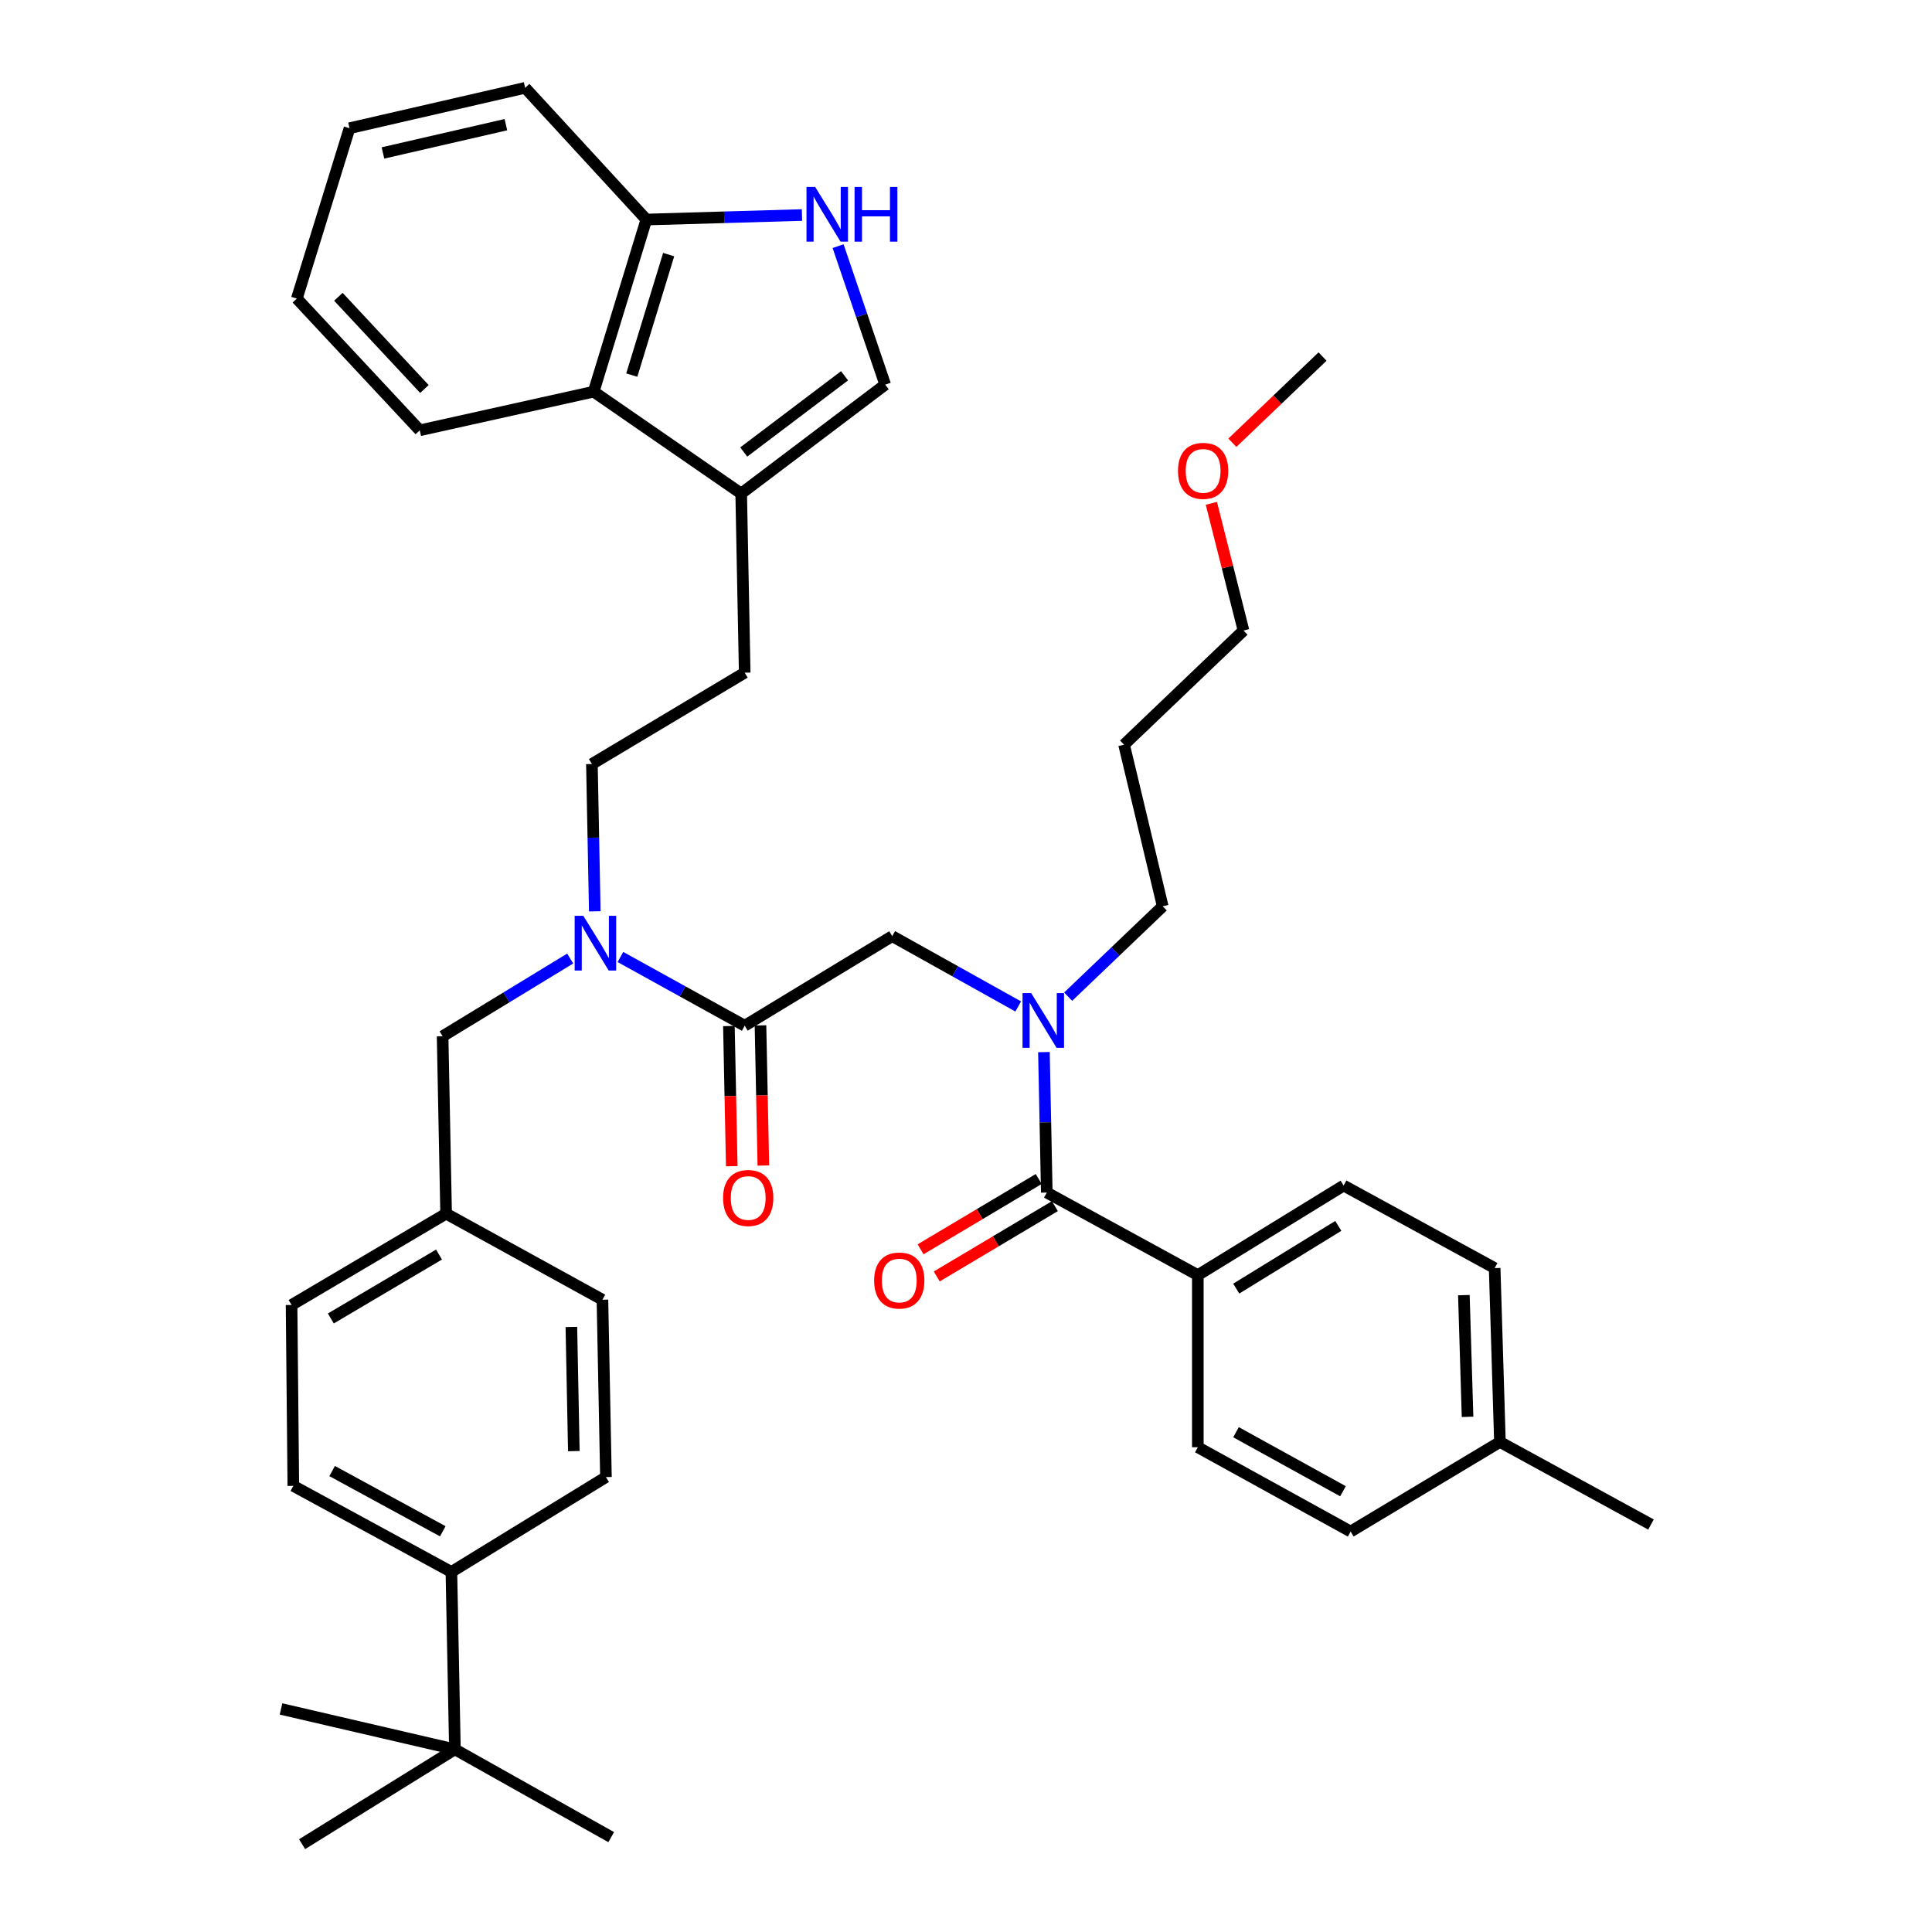<?xml version='1.0' encoding='iso-8859-1'?>
<svg version='1.1' baseProfile='full'
              xmlns='http://www.w3.org/2000/svg'
                      xmlns:rdkit='http://www.rdkit.org/xml'
                      xmlns:xlink='http://www.w3.org/1999/xlink'
                  xml:space='preserve'
width='1000px' height='1000px' viewBox='0 0 1000 1000'>
<!-- END OF HEADER -->
<rect style='opacity:1.0;fill:#FFFFFF;stroke:none' width='1000' height='1000' x='0' y='0'> </rect>
<path class='bond-0' d='M 619.996,659.998 L 695.457,613.636' style='fill:none;fill-rule:evenodd;stroke:#000000;stroke-width:6px;stroke-linecap:butt;stroke-linejoin:miter;stroke-opacity:1' />
<path class='bond-0' d='M 639.875,666.977 L 692.698,634.524' style='fill:none;fill-rule:evenodd;stroke:#000000;stroke-width:6px;stroke-linecap:butt;stroke-linejoin:miter;stroke-opacity:1' />
<path class='bond-1' d='M 619.996,659.998 L 619.996,749.086' style='fill:none;fill-rule:evenodd;stroke:#000000;stroke-width:6px;stroke-linecap:butt;stroke-linejoin:miter;stroke-opacity:1' />
<path class='bond-2' d='M 619.996,659.998 L 541.819,617.27' style='fill:none;fill-rule:evenodd;stroke:#000000;stroke-width:6px;stroke-linecap:butt;stroke-linejoin:miter;stroke-opacity:1' />
<path class='bond-3' d='M 461.815,484.546 L 494.419,502.742' style='fill:none;fill-rule:evenodd;stroke:#000000;stroke-width:6px;stroke-linecap:butt;stroke-linejoin:miter;stroke-opacity:1' />
<path class='bond-3' d='M 494.419,502.742 L 527.023,520.939' style='fill:none;fill-rule:evenodd;stroke:#0000FF;stroke-width:6px;stroke-linecap:butt;stroke-linejoin:miter;stroke-opacity:1' />
<path class='bond-4' d='M 461.815,484.546 L 385.455,530.907' style='fill:none;fill-rule:evenodd;stroke:#000000;stroke-width:6px;stroke-linecap:butt;stroke-linejoin:miter;stroke-opacity:1' />
<path class='bond-5' d='M 552.88,515.872 L 577.348,492.482' style='fill:none;fill-rule:evenodd;stroke:#0000FF;stroke-width:6px;stroke-linecap:butt;stroke-linejoin:miter;stroke-opacity:1' />
<path class='bond-5' d='M 577.348,492.482 L 601.817,469.093' style='fill:none;fill-rule:evenodd;stroke:#000000;stroke-width:6px;stroke-linecap:butt;stroke-linejoin:miter;stroke-opacity:1' />
<path class='bond-6' d='M 540.336,544.57 L 541.077,580.92' style='fill:none;fill-rule:evenodd;stroke:#0000FF;stroke-width:6px;stroke-linecap:butt;stroke-linejoin:miter;stroke-opacity:1' />
<path class='bond-6' d='M 541.077,580.92 L 541.819,617.27' style='fill:none;fill-rule:evenodd;stroke:#000000;stroke-width:6px;stroke-linecap:butt;stroke-linejoin:miter;stroke-opacity:1' />
<path class='bond-7' d='M 377.28,531.074 L 378.02,567.345' style='fill:none;fill-rule:evenodd;stroke:#000000;stroke-width:6px;stroke-linecap:butt;stroke-linejoin:miter;stroke-opacity:1' />
<path class='bond-7' d='M 378.02,567.345 L 378.76,603.615' style='fill:none;fill-rule:evenodd;stroke:#FF0000;stroke-width:6px;stroke-linecap:butt;stroke-linejoin:miter;stroke-opacity:1' />
<path class='bond-7' d='M 393.63,530.741 L 394.37,567.011' style='fill:none;fill-rule:evenodd;stroke:#000000;stroke-width:6px;stroke-linecap:butt;stroke-linejoin:miter;stroke-opacity:1' />
<path class='bond-7' d='M 394.37,567.011 L 395.11,603.282' style='fill:none;fill-rule:evenodd;stroke:#FF0000;stroke-width:6px;stroke-linecap:butt;stroke-linejoin:miter;stroke-opacity:1' />
<path class='bond-8' d='M 385.455,530.907 L 353.294,513.124' style='fill:none;fill-rule:evenodd;stroke:#000000;stroke-width:6px;stroke-linecap:butt;stroke-linejoin:miter;stroke-opacity:1' />
<path class='bond-8' d='M 353.294,513.124 L 321.134,495.34' style='fill:none;fill-rule:evenodd;stroke:#0000FF;stroke-width:6px;stroke-linecap:butt;stroke-linejoin:miter;stroke-opacity:1' />
<path class='bond-9' d='M 537.636,610.244 L 507.067,628.44' style='fill:none;fill-rule:evenodd;stroke:#000000;stroke-width:6px;stroke-linecap:butt;stroke-linejoin:miter;stroke-opacity:1' />
<path class='bond-9' d='M 507.067,628.44 L 476.498,646.637' style='fill:none;fill-rule:evenodd;stroke:#FF0000;stroke-width:6px;stroke-linecap:butt;stroke-linejoin:miter;stroke-opacity:1' />
<path class='bond-9' d='M 546.001,624.296 L 515.432,642.493' style='fill:none;fill-rule:evenodd;stroke:#000000;stroke-width:6px;stroke-linecap:butt;stroke-linejoin:miter;stroke-opacity:1' />
<path class='bond-9' d='M 515.432,642.493 L 484.862,660.689' style='fill:none;fill-rule:evenodd;stroke:#FF0000;stroke-width:6px;stroke-linecap:butt;stroke-linejoin:miter;stroke-opacity:1' />
<path class='bond-10' d='M 695.457,613.636 L 773.634,656.364' style='fill:none;fill-rule:evenodd;stroke:#000000;stroke-width:6px;stroke-linecap:butt;stroke-linejoin:miter;stroke-opacity:1' />
<path class='bond-11' d='M 619.996,749.086 L 699.091,792.722' style='fill:none;fill-rule:evenodd;stroke:#000000;stroke-width:6px;stroke-linecap:butt;stroke-linejoin:miter;stroke-opacity:1' />
<path class='bond-11' d='M 639.76,741.313 L 695.126,771.858' style='fill:none;fill-rule:evenodd;stroke:#000000;stroke-width:6px;stroke-linecap:butt;stroke-linejoin:miter;stroke-opacity:1' />
<path class='bond-12' d='M 433.792,127.401 L 445.987,163.247' style='fill:none;fill-rule:evenodd;stroke:#0000FF;stroke-width:6px;stroke-linecap:butt;stroke-linejoin:miter;stroke-opacity:1' />
<path class='bond-12' d='M 445.987,163.247 L 458.181,199.093' style='fill:none;fill-rule:evenodd;stroke:#000000;stroke-width:6px;stroke-linecap:butt;stroke-linejoin:miter;stroke-opacity:1' />
<path class='bond-13' d='M 415.101,111.293 L 374.826,112.466' style='fill:none;fill-rule:evenodd;stroke:#0000FF;stroke-width:6px;stroke-linecap:butt;stroke-linejoin:miter;stroke-opacity:1' />
<path class='bond-13' d='M 374.826,112.466 L 334.551,113.638' style='fill:none;fill-rule:evenodd;stroke:#000000;stroke-width:6px;stroke-linecap:butt;stroke-linejoin:miter;stroke-opacity:1' />
<path class='bond-14' d='M 458.181,199.093 L 383.638,255.457' style='fill:none;fill-rule:evenodd;stroke:#000000;stroke-width:6px;stroke-linecap:butt;stroke-linejoin:miter;stroke-opacity:1' />
<path class='bond-14' d='M 437.137,194.503 L 384.957,233.958' style='fill:none;fill-rule:evenodd;stroke:#000000;stroke-width:6px;stroke-linecap:butt;stroke-linejoin:miter;stroke-opacity:1' />
<path class='bond-15' d='M 383.638,255.457 L 385.455,348.179' style='fill:none;fill-rule:evenodd;stroke:#000000;stroke-width:6px;stroke-linecap:butt;stroke-linejoin:miter;stroke-opacity:1' />
<path class='bond-16' d='M 383.638,255.457 L 307.278,202.727' style='fill:none;fill-rule:evenodd;stroke:#000000;stroke-width:6px;stroke-linecap:butt;stroke-linejoin:miter;stroke-opacity:1' />
<path class='bond-17' d='M 307.278,202.727 L 334.551,113.638' style='fill:none;fill-rule:evenodd;stroke:#000000;stroke-width:6px;stroke-linecap:butt;stroke-linejoin:miter;stroke-opacity:1' />
<path class='bond-17' d='M 327.006,194.15 L 346.097,131.788' style='fill:none;fill-rule:evenodd;stroke:#000000;stroke-width:6px;stroke-linecap:butt;stroke-linejoin:miter;stroke-opacity:1' />
<path class='bond-18' d='M 307.278,202.727 L 217.272,222.732' style='fill:none;fill-rule:evenodd;stroke:#000000;stroke-width:6px;stroke-linecap:butt;stroke-linejoin:miter;stroke-opacity:1' />
<path class='bond-19' d='M 334.551,113.638 L 271.819,45.455' style='fill:none;fill-rule:evenodd;stroke:#000000;stroke-width:6px;stroke-linecap:butt;stroke-linejoin:miter;stroke-opacity:1' />
<path class='bond-20' d='M 235.46,905.45 L 233.643,813.636' style='fill:none;fill-rule:evenodd;stroke:#000000;stroke-width:6px;stroke-linecap:butt;stroke-linejoin:miter;stroke-opacity:1' />
<path class='bond-21' d='M 235.46,905.45 L 156.365,954.545' style='fill:none;fill-rule:evenodd;stroke:#000000;stroke-width:6px;stroke-linecap:butt;stroke-linejoin:miter;stroke-opacity:1' />
<path class='bond-22' d='M 235.46,905.45 L 316.363,950.902' style='fill:none;fill-rule:evenodd;stroke:#000000;stroke-width:6px;stroke-linecap:butt;stroke-linejoin:miter;stroke-opacity:1' />
<path class='bond-23' d='M 235.46,905.45 L 145.454,884.545' style='fill:none;fill-rule:evenodd;stroke:#000000;stroke-width:6px;stroke-linecap:butt;stroke-linejoin:miter;stroke-opacity:1' />
<path class='bond-24' d='M 233.643,813.636 L 151.823,769.091' style='fill:none;fill-rule:evenodd;stroke:#000000;stroke-width:6px;stroke-linecap:butt;stroke-linejoin:miter;stroke-opacity:1' />
<path class='bond-24' d='M 229.189,792.591 L 171.915,761.41' style='fill:none;fill-rule:evenodd;stroke:#000000;stroke-width:6px;stroke-linecap:butt;stroke-linejoin:miter;stroke-opacity:1' />
<path class='bond-25' d='M 233.643,813.636 L 313.637,764.54' style='fill:none;fill-rule:evenodd;stroke:#000000;stroke-width:6px;stroke-linecap:butt;stroke-linejoin:miter;stroke-opacity:1' />
<path class='bond-26' d='M 313.637,764.54 L 311.82,672.726' style='fill:none;fill-rule:evenodd;stroke:#000000;stroke-width:6px;stroke-linecap:butt;stroke-linejoin:miter;stroke-opacity:1' />
<path class='bond-26' d='M 297.015,751.091 L 295.743,686.821' style='fill:none;fill-rule:evenodd;stroke:#000000;stroke-width:6px;stroke-linecap:butt;stroke-linejoin:miter;stroke-opacity:1' />
<path class='bond-27' d='M 151.823,769.091 L 150.914,675.451' style='fill:none;fill-rule:evenodd;stroke:#000000;stroke-width:6px;stroke-linecap:butt;stroke-linejoin:miter;stroke-opacity:1' />
<path class='bond-28' d='M 311.82,672.726 L 230.909,628.182' style='fill:none;fill-rule:evenodd;stroke:#000000;stroke-width:6px;stroke-linecap:butt;stroke-linejoin:miter;stroke-opacity:1' />
<path class='bond-29' d='M 150.914,675.451 L 230.909,628.182' style='fill:none;fill-rule:evenodd;stroke:#000000;stroke-width:6px;stroke-linecap:butt;stroke-linejoin:miter;stroke-opacity:1' />
<path class='bond-29' d='M 171.233,682.44 L 227.229,649.351' style='fill:none;fill-rule:evenodd;stroke:#000000;stroke-width:6px;stroke-linecap:butt;stroke-linejoin:miter;stroke-opacity:1' />
<path class='bond-30' d='M 307.863,471.702 L 307.116,433.58' style='fill:none;fill-rule:evenodd;stroke:#0000FF;stroke-width:6px;stroke-linecap:butt;stroke-linejoin:miter;stroke-opacity:1' />
<path class='bond-30' d='M 307.116,433.58 L 306.369,395.458' style='fill:none;fill-rule:evenodd;stroke:#000000;stroke-width:6px;stroke-linecap:butt;stroke-linejoin:miter;stroke-opacity:1' />
<path class='bond-31' d='M 295.131,496.134 L 262.111,516.251' style='fill:none;fill-rule:evenodd;stroke:#0000FF;stroke-width:6px;stroke-linecap:butt;stroke-linejoin:miter;stroke-opacity:1' />
<path class='bond-31' d='M 262.111,516.251 L 229.092,536.368' style='fill:none;fill-rule:evenodd;stroke:#000000;stroke-width:6px;stroke-linecap:butt;stroke-linejoin:miter;stroke-opacity:1' />
<path class='bond-32' d='M 230.909,628.182 L 229.092,536.368' style='fill:none;fill-rule:evenodd;stroke:#000000;stroke-width:6px;stroke-linecap:butt;stroke-linejoin:miter;stroke-opacity:1' />
<path class='bond-33' d='M 385.455,348.179 L 306.369,395.458' style='fill:none;fill-rule:evenodd;stroke:#000000;stroke-width:6px;stroke-linecap:butt;stroke-linejoin:miter;stroke-opacity:1' />
<path class='bond-34' d='M 217.272,222.732 L 153.64,154.548' style='fill:none;fill-rule:evenodd;stroke:#000000;stroke-width:6px;stroke-linecap:butt;stroke-linejoin:miter;stroke-opacity:1' />
<path class='bond-34' d='M 219.683,201.347 L 175.14,153.618' style='fill:none;fill-rule:evenodd;stroke:#000000;stroke-width:6px;stroke-linecap:butt;stroke-linejoin:miter;stroke-opacity:1' />
<path class='bond-35' d='M 271.819,45.455 L 180.913,66.368' style='fill:none;fill-rule:evenodd;stroke:#000000;stroke-width:6px;stroke-linecap:butt;stroke-linejoin:miter;stroke-opacity:1' />
<path class='bond-35' d='M 261.849,64.528 L 198.216,79.168' style='fill:none;fill-rule:evenodd;stroke:#000000;stroke-width:6px;stroke-linecap:butt;stroke-linejoin:miter;stroke-opacity:1' />
<path class='bond-36' d='M 153.64,154.548 L 180.913,66.368' style='fill:none;fill-rule:evenodd;stroke:#000000;stroke-width:6px;stroke-linecap:butt;stroke-linejoin:miter;stroke-opacity:1' />
<path class='bond-37' d='M 601.817,469.093 L 581.82,385.455' style='fill:none;fill-rule:evenodd;stroke:#000000;stroke-width:6px;stroke-linecap:butt;stroke-linejoin:miter;stroke-opacity:1' />
<path class='bond-38' d='M 581.82,385.455 L 643.635,326.366' style='fill:none;fill-rule:evenodd;stroke:#000000;stroke-width:6px;stroke-linecap:butt;stroke-linejoin:miter;stroke-opacity:1' />
<path class='bond-39' d='M 643.635,326.366 L 635.317,293.448' style='fill:none;fill-rule:evenodd;stroke:#000000;stroke-width:6px;stroke-linecap:butt;stroke-linejoin:miter;stroke-opacity:1' />
<path class='bond-39' d='M 635.317,293.448 L 626.999,260.53' style='fill:none;fill-rule:evenodd;stroke:#FF0000;stroke-width:6px;stroke-linecap:butt;stroke-linejoin:miter;stroke-opacity:1' />
<path class='bond-40' d='M 637.868,229.166 L 661.207,206.857' style='fill:none;fill-rule:evenodd;stroke:#FF0000;stroke-width:6px;stroke-linecap:butt;stroke-linejoin:miter;stroke-opacity:1' />
<path class='bond-40' d='M 661.207,206.857 L 684.546,184.547' style='fill:none;fill-rule:evenodd;stroke:#000000;stroke-width:6px;stroke-linecap:butt;stroke-linejoin:miter;stroke-opacity:1' />
<path class='bond-41' d='M 699.091,792.722 L 776.359,746.361' style='fill:none;fill-rule:evenodd;stroke:#000000;stroke-width:6px;stroke-linecap:butt;stroke-linejoin:miter;stroke-opacity:1' />
<path class='bond-42' d='M 773.634,656.364 L 776.359,746.361' style='fill:none;fill-rule:evenodd;stroke:#000000;stroke-width:6px;stroke-linecap:butt;stroke-linejoin:miter;stroke-opacity:1' />
<path class='bond-42' d='M 757.697,670.358 L 759.605,733.356' style='fill:none;fill-rule:evenodd;stroke:#000000;stroke-width:6px;stroke-linecap:butt;stroke-linejoin:miter;stroke-opacity:1' />
<path class='bond-43' d='M 776.359,746.361 L 854.546,789.088' style='fill:none;fill-rule:evenodd;stroke:#000000;stroke-width:6px;stroke-linecap:butt;stroke-linejoin:miter;stroke-opacity:1' />
<path  class='atom-2' d='M 533.742 514.022
L 543.022 529.022
Q 543.942 530.502, 545.422 533.182
Q 546.902 535.862, 546.982 536.022
L 546.982 514.022
L 550.742 514.022
L 550.742 542.342
L 546.862 542.342
L 536.902 525.942
Q 535.742 524.022, 534.502 521.822
Q 533.302 519.622, 532.942 518.942
L 532.942 542.342
L 529.262 542.342
L 529.262 514.022
L 533.742 514.022
' fill='#0000FF'/>
<path  class='atom-4' d='M 374.272 620.076
Q 374.272 613.276, 377.632 609.476
Q 380.992 605.676, 387.272 605.676
Q 393.552 605.676, 396.912 609.476
Q 400.272 613.276, 400.272 620.076
Q 400.272 626.956, 396.872 630.876
Q 393.472 634.756, 387.272 634.756
Q 381.032 634.756, 377.632 630.876
Q 374.272 626.996, 374.272 620.076
M 387.272 631.556
Q 391.592 631.556, 393.912 628.676
Q 396.272 625.756, 396.272 620.076
Q 396.272 614.516, 393.912 611.716
Q 391.592 608.876, 387.272 608.876
Q 382.952 608.876, 380.592 611.676
Q 378.272 614.476, 378.272 620.076
Q 378.272 625.796, 380.592 628.676
Q 382.952 631.556, 387.272 631.556
' fill='#FF0000'/>
<path  class='atom-6' d='M 452.458 662.803
Q 452.458 656.003, 455.818 652.203
Q 459.178 648.403, 465.458 648.403
Q 471.738 648.403, 475.098 652.203
Q 478.458 656.003, 478.458 662.803
Q 478.458 669.683, 475.058 673.603
Q 471.658 677.483, 465.458 677.483
Q 459.218 677.483, 455.818 673.603
Q 452.458 669.723, 452.458 662.803
M 465.458 674.283
Q 469.778 674.283, 472.098 671.403
Q 474.458 668.483, 474.458 662.803
Q 474.458 657.243, 472.098 654.443
Q 469.778 651.603, 465.458 651.603
Q 461.138 651.603, 458.778 654.403
Q 456.458 657.203, 456.458 662.803
Q 456.458 668.523, 458.778 671.403
Q 461.138 674.283, 465.458 674.283
' fill='#FF0000'/>
<path  class='atom-9' d='M 421.922 96.753
L 431.202 111.753
Q 432.122 113.233, 433.602 115.913
Q 435.082 118.593, 435.162 118.753
L 435.162 96.753
L 438.922 96.753
L 438.922 125.073
L 435.042 125.073
L 425.082 108.673
Q 423.922 106.753, 422.682 104.553
Q 421.482 102.353, 421.122 101.673
L 421.122 125.073
L 417.442 125.073
L 417.442 96.753
L 421.922 96.753
' fill='#0000FF'/>
<path  class='atom-9' d='M 442.322 96.753
L 446.162 96.753
L 446.162 108.793
L 460.642 108.793
L 460.642 96.753
L 464.482 96.753
L 464.482 125.073
L 460.642 125.073
L 460.642 111.993
L 446.162 111.993
L 446.162 125.073
L 442.322 125.073
L 442.322 96.753
' fill='#0000FF'/>
<path  class='atom-20' d='M 301.926 474.02
L 311.206 489.02
Q 312.126 490.5, 313.606 493.18
Q 315.086 495.86, 315.166 496.02
L 315.166 474.02
L 318.926 474.02
L 318.926 502.34
L 315.046 502.34
L 305.086 485.94
Q 303.926 484.02, 302.686 481.82
Q 301.486 479.62, 301.126 478.94
L 301.126 502.34
L 297.446 502.34
L 297.446 474.02
L 301.926 474.02
' fill='#0000FF'/>
<path  class='atom-35' d='M 609.731 243.717
Q 609.731 236.917, 613.091 233.117
Q 616.451 229.317, 622.731 229.317
Q 629.011 229.317, 632.371 233.117
Q 635.731 236.917, 635.731 243.717
Q 635.731 250.597, 632.331 254.517
Q 628.931 258.397, 622.731 258.397
Q 616.491 258.397, 613.091 254.517
Q 609.731 250.637, 609.731 243.717
M 622.731 255.197
Q 627.051 255.197, 629.371 252.317
Q 631.731 249.397, 631.731 243.717
Q 631.731 238.157, 629.371 235.357
Q 627.051 232.517, 622.731 232.517
Q 618.411 232.517, 616.051 235.317
Q 613.731 238.117, 613.731 243.717
Q 613.731 249.437, 616.051 252.317
Q 618.411 255.197, 622.731 255.197
' fill='#FF0000'/>
</svg>
